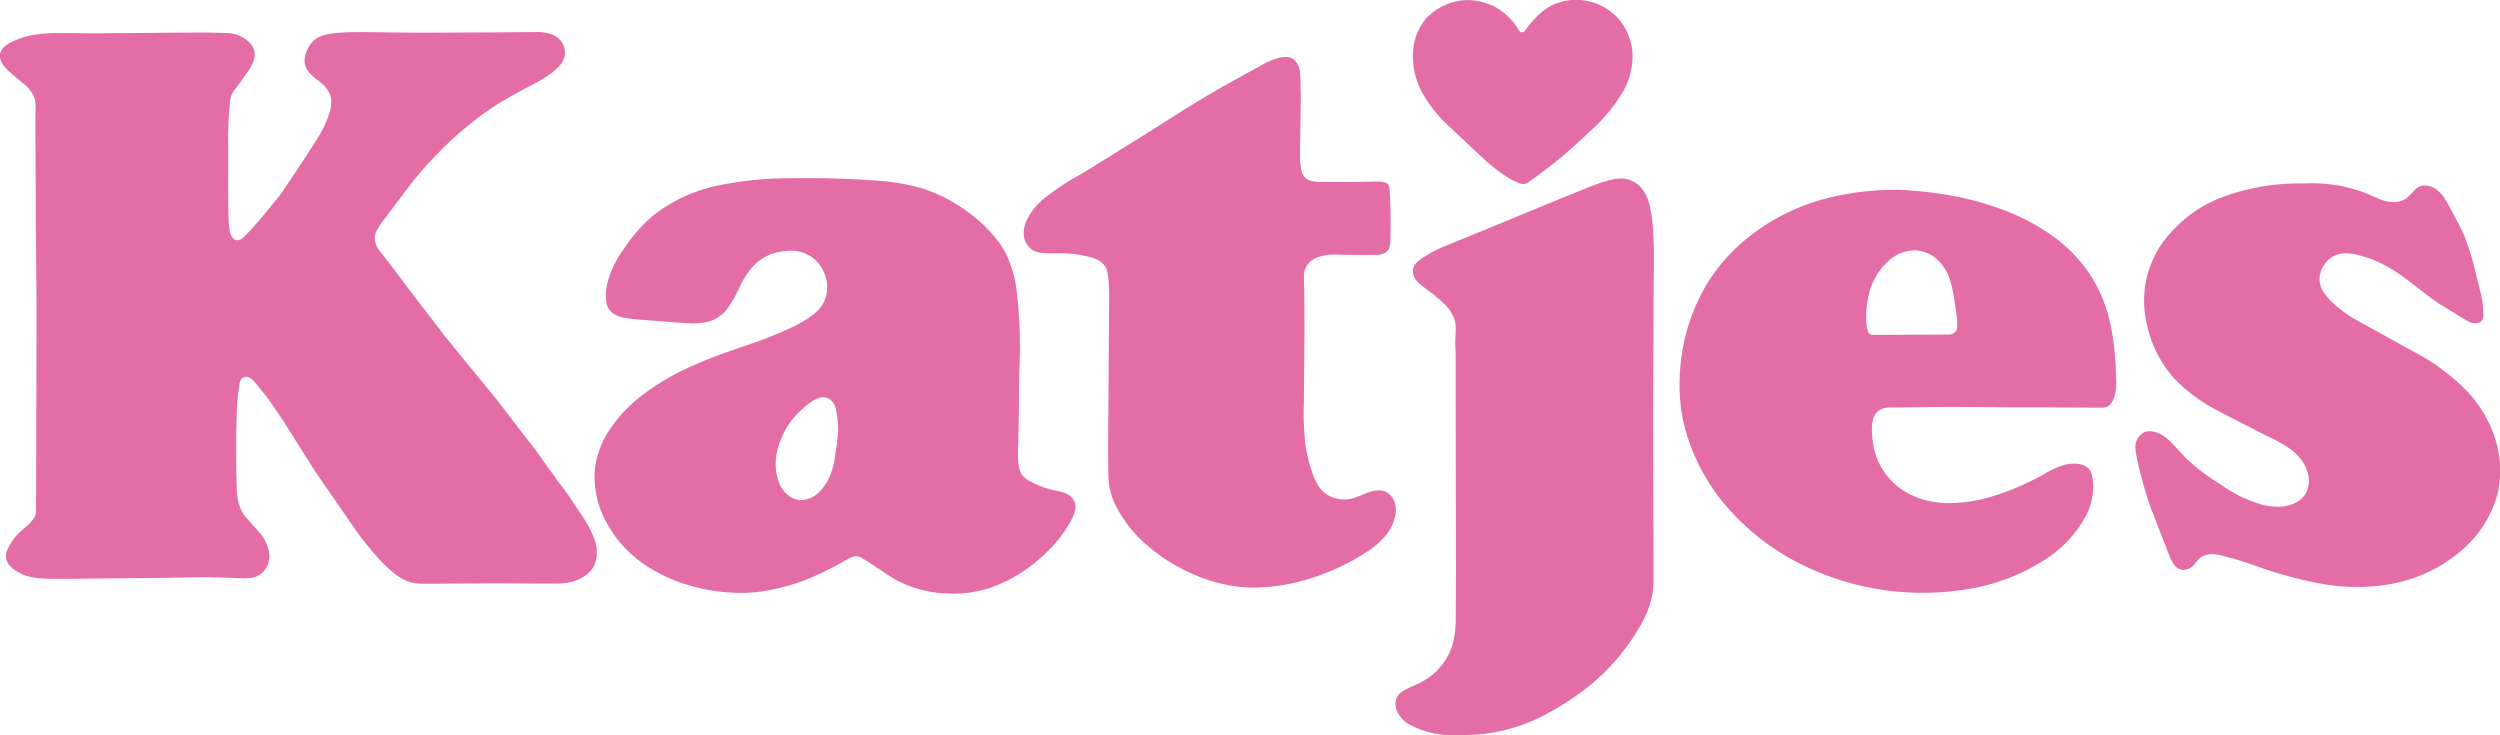 <svg xmlns="http://www.w3.org/2000/svg" width="326.566" height="96.034" viewBox="0 0 289.15 85.031" xmlns:v="https://vecta.io/nano"><path d="M67.61 60.096l-1.92-2.894-.62-.835-.49-.642-1.65-2.292v-.005l-.89-1.247-4.59-5.962q-1.35-1.665-2.72-3.316v-.009l-3.12-3.819-4.28-5.563-.51-.7-2.51-3.307c-.006-.008-.013-.015-.02-.022l-.35-.436c-.116-.148-.22-.305-.31-.469h0a2.3 2.3 0 0 1-.23-.585v-.007a1.84 1.84 0 0 1-.05-.63c.036-.268.125-.527.26-.762a8.29 8.29 0 0 1 .93-1.358l.2-.262v-.018l.76-1 .62-.83 1.65-2.177a42.29 42.29 0 0 1 2.92-3.252 39.2 39.2 0 0 1 6.55-5.452c1.29-.832 2.66-1.563 3.98-2.259.857-.421 1.679-.908 2.46-1.458a6.06 6.06 0 0 0 1.11-1.016 2.41 2.41 0 0 0 .55-1.2c.046-.563-.118-1.123-.46-1.572-.298-.368-.693-.645-1.14-.8a5.48 5.48 0 0 0-1.84-.23h-.29q-2.31.014-4.59.034l-7.2.035c-1.54 0-3.07-.006-4.62-.028l-.43-.007-2.82-.034-1.38.016c-.652.006-1.303.046-1.95.12-.399.045-.794.122-1.18.231-.356.098-.691.26-.99.477a3.23 3.23 0 0 0-1.05 1.538 2.47 2.47 0 0 0-.13 1.355c.075.321.222.62.43.876a4.81 4.81 0 0 0 .83.775c.03.029.07.053.1.077a8.35 8.35 0 0 1 .78.647c.423.396.725.903.87 1.464.081.612.012 1.235-.2 1.815a12.23 12.23 0 0 1-1.1 2.486l-1.6 2.514-.38.563q-.375.55-.72 1.107l-1.85 2.733-1.88 2.308-.03.034-.29.354-.26.3-1.08 1.209-.22.227-.31.317h-.01l-.06.066-.19.186c-.076.068-.16.127-.25.175h-.01c-.074.036-.151.065-.23.086-.056.014-.113.022-.17.022a1.02 1.02 0 0 1-.11-.009c-.137-.028-.252-.094-.34-.189a1.27 1.27 0 0 1-.2-.268 2.14 2.14 0 0 1-.24-.724h0l-.1-.867h0l-.03-1.033-.02-1.695a.82.82 0 0 1-.01-.156v-.123q-.015-1.724 0-3.437v-2.131a45.52 45.52 0 0 1 .22-5.462v-.012c.017-.161.047-.321.09-.477h0a2.88 2.88 0 0 1 .45-.852l.01-.005.28-.365h0l.29-.379.62-.877v-.009c.02-.019.03-.035.05-.057 0-.009.01-.016.01-.025a6.73 6.73 0 0 0 .79-1.272c.251-.497.319-1.066.19-1.608a2.5 2.5 0 0 0-.84-1.1 3.73 3.73 0 0 0-1.26-.676h0a6 6 0 0 0-1.21-.164l-2.18-.057-1.34.006h-.25l-10.75.083c-1.18 0-2.36 0-3.53-.016h-.39-.95a16.2 16.2 0 0 0-2.53.153c-.791.116-1.564.332-2.3.642-.417.163-.814.375-1.18.633-.309.207-.538.513-.65.868h0a1.58 1.58 0 0 0 .09.95 2.37 2.37 0 0 0 .44.68h0a6.61 6.61 0 0 0 .77.75l.09.077.48.411.62.511c.033.035.07.067.11.095l.42.353c.192.181.366.38.52.594.185.262.33.55.43.855.066.249.103.505.11.762.01.25 0 .506-.01.744v.091l-.01 2.667.01.555.03 6.058.01 3.1.09 10.2-.05 21.468-.02.744v.006l.01.861v.006l-.01.519h0a1.36 1.36 0 0 1-.05.341v.009a1.48 1.48 0 0 1-.22.428v.009a3.72 3.72 0 0 1-.54.633c-.19.19-.4.37-.6.538s-.37.322-.54.491c-.462.45-.85.969-1.15 1.54a3.5 3.5 0 0 0-.29.633 1.87 1.87 0 0 0-.09.605 1.79 1.79 0 0 0 .48 1.041c.21.233.453.435.72.6.571.35 1.202.594 1.86.719h0c.568.103 1.143.155 1.72.156a70.35 70.35 0 0 0 2.1.021l12.15-.124.44-.012 3.68-.062 3.15.088.2.011 1.01.045a6.37 6.37 0 0 0 .61-.028h0a2.67 2.67 0 0 0 .86-.2c.306-.128.582-.319.81-.56a2.6 2.6 0 0 0 .54-.884 3.01 3.01 0 0 0 .07-1.577 5.11 5.11 0 0 0-.97-1.938l-1.13-1.279-.63-.7c-.183-.242-.34-.501-.47-.775a5.66 5.66 0 0 1-.32-.912 9.03 9.03 0 0 1-.17-1.153l-.06-2.395v-.227l-.01-1.686v-2.247l.07-2.9.11-1.547h0l.18-1.374v-.017a1.71 1.71 0 0 1 .04-.2l.06-.209c.053-.166.163-.307.31-.4.121-.072.259-.111.4-.111a.7.7 0 0 1 .12.013 1.08 1.08 0 0 1 .55.3c.187.174.361.362.52.563l.7.864.02.022a33.91 33.91 0 0 1 .93 1.222l1.51 2.234 1.75 2.781 1.81 2.866 4.2 6.089a36.81 36.81 0 0 0 3.49 4.4 15.23 15.23 0 0 0 1.43 1.313 5.81 5.81 0 0 0 1.91 1.087h0c.408.109.828.17 1.25.181l.57.007h.43.01l2.37-.019 4.97-.031h.64l2.34.013 2.81.018 1.31-.006a9.69 9.69 0 0 0 1.35-.069c.454-.062.898-.184 1.32-.362.709-.272 1.321-.747 1.76-1.366a3.15 3.15 0 0 0 .41-1.082 4.39 4.39 0 0 0-.14-2c-.294-.889-.704-1.736-1.22-2.518zm56.24-2.651c-.236-.207-.512-.364-.81-.462-.312-.098-.629-.177-.95-.237l-.29-.061a10.7 10.7 0 0 1-1.3-.391h0a10.18 10.18 0 0 1-1.31-.606 2.76 2.76 0 0 1-.99-.781h-.01c-.184-.311-.306-.655-.36-1.013h0c-.054-.348-.084-.698-.09-1.05h0c-.02-.538.01-1.086.03-1.617h0l.01-.391.07-3.851.01-2.067.04-2.214c.157-3.083.043-6.174-.34-9.237a13.6 13.6 0 0 0-1.25-4.215 11.8 11.8 0 0 0-1.34-1.938c-1.12-1.302-2.419-2.439-3.86-3.374-1.426-.953-2.982-1.694-4.62-2.2a25.34 25.34 0 0 0-5.53-.877 112.39 112.39 0 0 0-7.71-.263l-1.73.013c-2.876-.01-5.744.28-8.56.863a17.82 17.82 0 0 0-7.6 3.605 18.58 18.58 0 0 0-3.24 3.765 11.16 11.16 0 0 0-1.95 4.239 5.82 5.82 0 0 0-.08 1.383h0c-.002.326.055.65.17.955h0c.139.329.364.614.65.828a3.32 3.32 0 0 0 1.52.538h.01a18.02 18.02 0 0 0 1.86.206h.03c.05 0 .11.009.17.016l3.18.247.22.021 2.09.124a7.86 7.86 0 0 0 1.64-.152c1.02-.172 1.928-.746 2.52-1.594.474-.661.886-1.364 1.23-2.1v-.012a4.53 4.53 0 0 0 .17-.342c.448-1.014 1.079-1.938 1.86-2.725.758-.672 1.678-1.133 2.67-1.337.436-.1.882-.151 1.33-.152.655-.012 1.305.125 1.9.4.74.365 1.353.944 1.76 1.662a4.24 4.24 0 0 1 .54 2.868 3.6 3.6 0 0 1-.7 1.625h0a5.23 5.23 0 0 1-1.06.987c-.682.496-1.408.928-2.17 1.29a50.29 50.29 0 0 1-5.85 2.291l-.84.293a54.4 54.4 0 0 0-6.04 2.432 27.09 27.09 0 0 0-4.41 2.68 16.35 16.35 0 0 0-4.02 4.164c-.968 1.434-1.565 3.085-1.74 4.806-.122 2.149.393 4.286 1.48 6.144.897 1.604 2.108 3.012 3.56 4.139a17.7 17.7 0 0 0 5.79 2.9c1.946.59 3.967.893 6 .9.665.002 1.329-.032 1.99-.1a23.76 23.76 0 0 0 7.33-2.164 36.99 36.99 0 0 0 2.59-1.347l.13-.077.55-.3.27-.119a1.66 1.66 0 0 1 .31-.092h.01c.083-.013.166-.019.25-.02.108-.002.216.012.32.041h.01c.083.026.163.06.24.1l.2.12c.016.011.033.021.05.029l.07.04.42.257 1.42.949 1.65 1.07c1.69.938 3.563 1.499 5.49 1.646l1.31.059a13.74 13.74 0 0 0 4.23-.651 17.1 17.1 0 0 0 6.21-3.778 14.57 14.57 0 0 0 3.21-4.02c.171-.31.315-.635.43-.971a1.92 1.92 0 0 0 .06-.914 1.63 1.63 0 0 0-.51-.883zm-26.94-7.221l-.09.918-.04.27-.25 1.7a9.01 9.01 0 0 1-.44 1.671 5.71 5.71 0 0 1-1.14 1.918 3.27 3.27 0 0 1-2.01 1.126c-.073.009-.146.014-.22.013a2.62 2.62 0 0 1-1.31-.365h0a3.63 3.63 0 0 1-1.44-2.057 6.02 6.02 0 0 1-.21-2.487 7.86 7.86 0 0 1 .67-2.37 8.89 8.89 0 0 1 2.09-3c.467-.447.973-.853 1.51-1.213.19-.124.395-.222.61-.294a1.94 1.94 0 0 1 .57-.1h.11a1.36 1.36 0 0 1 .88.42c.139.159.253.338.34.531a2.53 2.53 0 0 1 .19.662 14.06 14.06 0 0 1 .2 1.715 5.96 5.96 0 0 1-.02.942zm70.24-36.042l3.27 3.087q.34.313.67.613l.18.162c1.004.986 2.114 1.858 3.31 2.6a7.68 7.68 0 0 0 .99.482c.195.091.405.145.62.157h.01a1.01 1.01 0 0 0 .49-.157c.192-.111.376-.236.55-.374.008-.002.015-.006.02-.013.01 0 .01-.013.02-.016l.84-.62.85-.636a55.9 55.9 0 0 0 4.72-4.094 19.26 19.26 0 0 0 4.19-5.066 8.52 8.52 0 0 0 .94-3.595 6.8 6.8 0 0 0-1.33-4.186c-.946-1.214-2.287-2.059-3.79-2.387a6.68 6.68 0 0 0-1.43-.153c-.74-.003-1.475.125-2.17.379-.808.3-1.544.767-2.16 1.37a16.37 16.37 0 0 0-.72.74c-.021.026-.044.049-.07.07l-.19.24-.39.485a.02.02 0 0 1-.01.018c-.055.086-.115.168-.18.247a.74.74 0 0 1-.12.114.4.4 0 0 1-.21.086h-.02c-.08-.001-.157-.028-.22-.077-.046-.034-.086-.074-.12-.12a.78.78 0 0 1-.08-.12 1.25 1.25 0 0 1-.07-.119c-.013-.023-.02-.034-.03-.042a4.24 4.24 0 0 0-.44-.637c-.621-.781-1.397-1.424-2.28-1.889a7.11 7.11 0 0 0-3.07-.715c-.369 0-.737.034-1.1.1-1.41.278-2.699.985-3.69 2.025-1.003 1.212-1.539 2.744-1.51 4.317a8.71 8.71 0 0 0 .91 3.942c.737 1.4 1.689 2.676 2.82 3.782zm121.42 36.486a14.51 14.51 0 0 0-3.26-5.461c-1.686-1.702-3.609-3.15-5.71-4.3l-3.35-1.838-3.68-2.038a14.46 14.46 0 0 1-3.13-2.366c-.285-.297-.536-.624-.75-.975-.221-.353-.361-.751-.41-1.165-.046-.689.153-1.372.56-1.93a2.83 2.83 0 0 1 2.48-1.288h.2c.477.028.95.107 1.41.234 1.526.409 2.973 1.071 4.28 1.959.86.569 1.68 1.214 2.5 1.848s1.61 1.255 2.44 1.806l1.5.918 1.16.705c.02.016.05.028.07.044l.68.4a1.71 1.71 0 0 0 .68.168h.03a1.37 1.37 0 0 0 .41-.061.7.7 0 0 0 .52-.667c.029-.236.032-.475.01-.712-.02-.5-.074-.998-.16-1.491l-.52-2.13-.1-.408-.16-.629c-.007-.006-.011-.016-.01-.025a29.6 29.6 0 0 0-1.25-4.016c-.33-.771-.73-1.506-1.14-2.277l-.35-.633-.09-.185a13.89 13.89 0 0 0-.77-1.321 3.8 3.8 0 0 0-.98-1 2.33 2.33 0 0 0-1.15-.379h-.01a.68.68 0 0 0-.09 0 1.39 1.39 0 0 0-.53.095h-.01c-.199.094-.381.219-.54.371h0a4.98 4.98 0 0 0-.36.366h-.01c-.03.04-.08.082-.11.127-.182.21-.386.399-.61.563h-.01a2.31 2.31 0 0 1-.88.351c-.168.031-.339.046-.51.045a4.06 4.06 0 0 1-.56-.042h0a5.35 5.35 0 0 1-1.06-.291l-.98-.421-.68-.3a17.3 17.3 0 0 0-6.72-1.111l-.78.009c-3.131-.023-6.239.531-9.17 1.633-2.011.778-3.832 1.978-5.34 3.519-.718.726-1.358 1.524-1.91 2.382a13.13 13.13 0 0 0-1.39 3.437 12.02 12.02 0 0 0 .13 5.711 13.73 13.73 0 0 0 2.99 5.791 19.4 19.4 0 0 0 5.05 3.777l4.87 2.51c.007.001.014.004.02.009l1.12.551c.672.32 1.327.677 1.96 1.069a6.87 6.87 0 0 1 1.68 1.474c.52.649.846 1.432.94 2.259.066.669-.097 1.34-.46 1.905a2.92 2.92 0 0 1-1.09.918 4.5 4.5 0 0 1-2.04.449 7.42 7.42 0 0 1-1.74-.222c-1.778-.512-3.453-1.33-4.95-2.416-1.414-.853-2.731-1.856-3.93-2.991l-.81-.87-.85-.908a5.08 5.08 0 0 0-1.47-1.086 2.9 2.9 0 0 0-.84-.23c-.073-.009-.146-.014-.22-.014a1.52 1.52 0 0 0-.57.1 1.54 1.54 0 0 0-.61.458 1.99 1.99 0 0 0-.39.694 2.41 2.41 0 0 0-.08.812 7.5 7.5 0 0 0 .14.892c.422 2.031.98 4.032 1.67 5.988l2.09 5.382c.142.393.334.766.57 1.111a1.51 1.51 0 0 0 .4.395h.01c.178.122.385.193.6.206h.01a.68.68 0 0 0 .09 0 1.4 1.4 0 0 0 .59-.136c.296-.147.553-.362.75-.627h.01a1.63 1.63 0 0 0 .12-.156l.21-.246a3.03 3.03 0 0 1 .25-.244 2.09 2.09 0 0 1 .92-.375c.136-.02.273-.031.41-.032a4.9 4.9 0 0 1 1.03.135 33.54 33.54 0 0 1 3.83 1.146l.2.064c2.653.968 5.387 1.695 8.17 2.173a24.78 24.78 0 0 0 3.64.275 20.6 20.6 0 0 0 4.33-.444 17.09 17.09 0 0 0 7.27-3.441c2.204-1.73 3.801-4.116 4.56-6.813.512-2.158.415-4.416-.28-6.523zm-44.65-13.894a16.86 16.86 0 0 0-2.16-4.987c-1.304-1.946-2.983-3.612-4.94-4.9-4.69-3.139-10.64-4.543-16.34-4.888-.51-.034-1.01-.045-1.52-.045a32.29 32.29 0 0 0-7.36.9 24.09 24.09 0 0 0-8.64 4.019c-2.038 1.486-3.799 3.32-5.2 5.417-2.068 3.256-3.26 6.991-3.46 10.843a21.1 21.1 0 0 0 .4 5.674 23.18 23.18 0 0 0 5.8 10.659 27.68 27.68 0 0 0 8.16 5.963 31.67 31.67 0 0 0 13.77 3.135 31.05 31.05 0 0 0 4.87-.382 23.28 23.28 0 0 0 9.06-3.354c2.113-1.291 3.834-3.134 4.98-5.329.589-1.188.841-2.514.73-3.835a4.54 4.54 0 0 0-.16-.86 1.6 1.6 0 0 0-.38-.65 1.62 1.62 0 0 0-.75-.412 3.31 3.31 0 0 0-.91-.116h-.08c-.595.021-1.182.15-1.73.383a15.28 15.28 0 0 0-1.64.819l-.36.2a29.45 29.45 0 0 1-5.67 2.392 17.34 17.34 0 0 1-4.86.772c-.451.001-.902-.024-1.35-.073a9.25 9.25 0 0 1-3.83-1.256 7.9 7.9 0 0 1-3.33-4.028 9.9 9.9 0 0 1-.45-2.053h0c-.04-.415-.07-.839-.07-1.272h0c.015-.363.068-.723.16-1.075h0c.059-.219.157-.426.29-.61h.01a1.53 1.53 0 0 1 .38-.354c.143-.096.298-.175.46-.234.174-.059.356-.093.54-.1.09-.009.18-.009.27-.009h.26.45l1.37-.018.64-.011 4.05-.037 4.8.025 3.1.025q1.485 0 2.97 0l6.4.042h.25c.12 0 .24 0 .34-.012a1.41 1.41 0 0 0 .48-.115h0a1.23 1.23 0 0 0 .48-.424c.143-.205.254-.429.33-.667.19-.603.264-1.237.22-1.868 0-.527-.03-1.059-.05-1.6-.073-1.919-.334-3.826-.78-5.694zm-17.55 1.059v.008c-.01.046-.017.094-.02.141a.52.52 0 0 1-.03.085c-.001.01-.005.02-.01.029 0 .027-.004.053-.01.079-.008.052-.033.101-.07.139h-.01c-.04.045-.09.1-.14.145-.062.053-.129.1-.2.14h0c-.068.028-.138.05-.21.066s-.13.02-.18.028h-.01c-.013.002-.027.002-.04 0l-8.74.041h-.01c-.043.001-.087-.001-.13-.007-.054-.008-.108-.021-.16-.038a.7.7 0 0 1-.15-.079c-.04-.031-.07-.057-.1-.082-.04-.032-.068-.076-.08-.126-.008-.011-.011-.025-.01-.038h-.01c-.04-.157-.09-.322-.12-.49a6.25 6.25 0 0 1-.09-1.041v-.009a10.78 10.78 0 0 1 .27-2.576 7.4 7.4 0 0 1 2.6-4.316c.771-.608 1.718-.952 2.7-.981h.1c.906.047 1.771.392 2.46.981.811.742 1.388 1.703 1.66 2.768a15.48 15.48 0 0 1 .45 2.281l.09.6h0c.019.096.032.192.04.289.05.316.1.642.13.962.04.332.05.667.03 1.001zm-35.53-13.868a5.07 5.07 0 0 0-.82-1.993 3.28 3.28 0 0 0-1.67-1.209c-.277-.077-.563-.116-.85-.114-.224.001-.448.018-.67.051a10.53 10.53 0 0 0-1.62.413c-.24.07-.8.283-1.6.6l-2.95 1.189-7.48 3.083-5.32 2.182-.17.073a15.26 15.26 0 0 0-3.23 1.63c-.231.16-.446.343-.64.547a1.23 1.23 0 0 0-.37 1.214 1.89 1.89 0 0 0 .23.609c.121.201.273.381.45.535.18.164.38.316.58.473h.01a8.35 8.35 0 0 0 .31.235 15.15 15.15 0 0 1 2.2 1.864 4.39 4.39 0 0 1 1.03 1.692 4.05 4.05 0 0 1 .11.842c.005.276-.005.553-.03.828 0 .131-.01.26-.01.384-.03.64 0 1.271.03 1.917v6q.015 5.025.02 10.062l.02 8.581v.382l-.03 5.535a11.6 11.6 0 0 1-.38 3.025 6.9 6.9 0 0 1-.97 1.974c-.725 1.044-1.706 1.883-2.85 2.437-.23.114-.48.221-.71.326-.418.172-.822.375-1.21.607-.314.185-.565.461-.72.791a2.1 2.1 0 0 0 0 1.42h.01a3.3 3.3 0 0 0 1.52 1.668c1.675.894 3.564 1.311 5.46 1.205l.7-.009a19.95 19.95 0 0 0 10.24-2.774 28.14 28.14 0 0 0 6.05-4.411 24.76 24.76 0 0 0 4.06-5.213 11.41 11.41 0 0 0 1.54-3.873 12.24 12.24 0 0 0 .14-2.113l-.01-4.541-.01-.749-.03-12.2v-1.806l.06-14.683.01-.617c.02-1.812.04-3.613-.08-5.4a17.2 17.2 0 0 0-.35-2.669zM161.3 58.056a2.14 2.14 0 0 0-1.04-1.186 1.89 1.89 0 0 0-.78-.156c-.256.003-.511.037-.76.1-.404.11-.798.252-1.18.424l-.71.28a3.93 3.93 0 0 1-.75.2 3.6 3.6 0 0 1-.61.05 3.95 3.95 0 0 1-.86-.1 3.4 3.4 0 0 1-1.42-.676c-.372-.313-.678-.697-.9-1.13-.229-.427-.417-.875-.56-1.338-.379-1.098-.641-2.233-.78-3.386-.157-1.599-.203-3.207-.14-4.812v-.115l.06-7.629-.01-3.963-.02-1.111-.03-1.4h0c-.003-.16.004-.319.02-.478.065-.492.29-.949.64-1.3.373-.347.832-.589 1.33-.7.422-.108.855-.168 1.29-.18h.37a24.62 24.62 0 0 1 .91.02h.07l2.26.02q.675 0 1.35-.013a2.68 2.68 0 0 0 .96-.136c.248-.096.458-.268.6-.493a1.46 1.46 0 0 0 .13-.349c.03-.129.05-.263.07-.417.03-2.013.06-4.012-.08-6.072-.001-.166-.028-.33-.08-.487a1.08 1.08 0 0 0-.2-.308 2.48 2.48 0 0 0-.32-.124c-.277-.075-.563-.108-.85-.1-.14 0-.3 0-.46.007h-.12c-.32.013-.63.018-.94.022a99.8 99.8 0 0 1-2.73.028h-1.72c-.34 0-.69 0-1.04-.028h0a4.47 4.47 0 0 1-.64-.112h-.01a1.83 1.83 0 0 1-.52-.23h-.01a1.51 1.51 0 0 1-.37-.437c-.084-.15-.148-.31-.19-.477a6.24 6.24 0 0 1-.08-.408v-.007c-.055-.41-.085-.823-.09-1.236v-.864l.04-2.107.05-4.007-.03-1.243v-.019l-.01-.706v-.025a7.54 7.54 0 0 0-.07-.974c-.051-.28-.152-.548-.3-.791a1.68 1.68 0 0 0-.56-.617 1.5 1.5 0 0 0-.69-.168h-.07a3.56 3.56 0 0 0-.76.095 9.08 9.08 0 0 0-2.31.987l-4.19 2.321c-1.82 1.042-3.6 2.124-5.37 3.238l-3.26 2.076h-.01l-7.34 4.563-.55.322c-1.426.777-2.784 1.673-4.06 2.678a7.44 7.44 0 0 0-2.1 2.547 3.53 3.53 0 0 0-.36 1.749 2.54 2.54 0 0 0 .29.968 2.21 2.21 0 0 0 .55.662c.349.253.76.408 1.19.449a7.25 7.25 0 0 0 1.01.054l.47-.006h.38.21c1.163-.011 2.322.126 3.45.408a4.49 4.49 0 0 1 1.03.377v.006a1.93 1.93 0 0 1 1.07 1.312c.055.247.095.497.12.748a22.23 22.23 0 0 1 .1 2.68v.18l-.04 4.848v.025q-.015 4.1-.05 8.16v.017l-.02 2.319v2.763a53.94 53.94 0 0 1 .01 1.272 2.64 2.64 0 0 1 .01.281 11.17 11.17 0 0 0 .04 1.015 8.45 8.45 0 0 0 .79 2.709c.806 1.619 1.908 3.072 3.25 4.284 1.472 1.359 3.141 2.488 4.95 3.349a18.59 18.59 0 0 0 6.37 1.848c.49.046.99.066 1.5.066a21.84 21.84 0 0 0 6.12-.959 26.17 26.17 0 0 0 6.53-2.955 9.96 9.96 0 0 0 2.51-2.089c.58-.689.972-1.515 1.14-2.4a3.02 3.02 0 0 0-.09-1.503z" fill="#e56da6" fill-rule="evenodd"/></svg>
